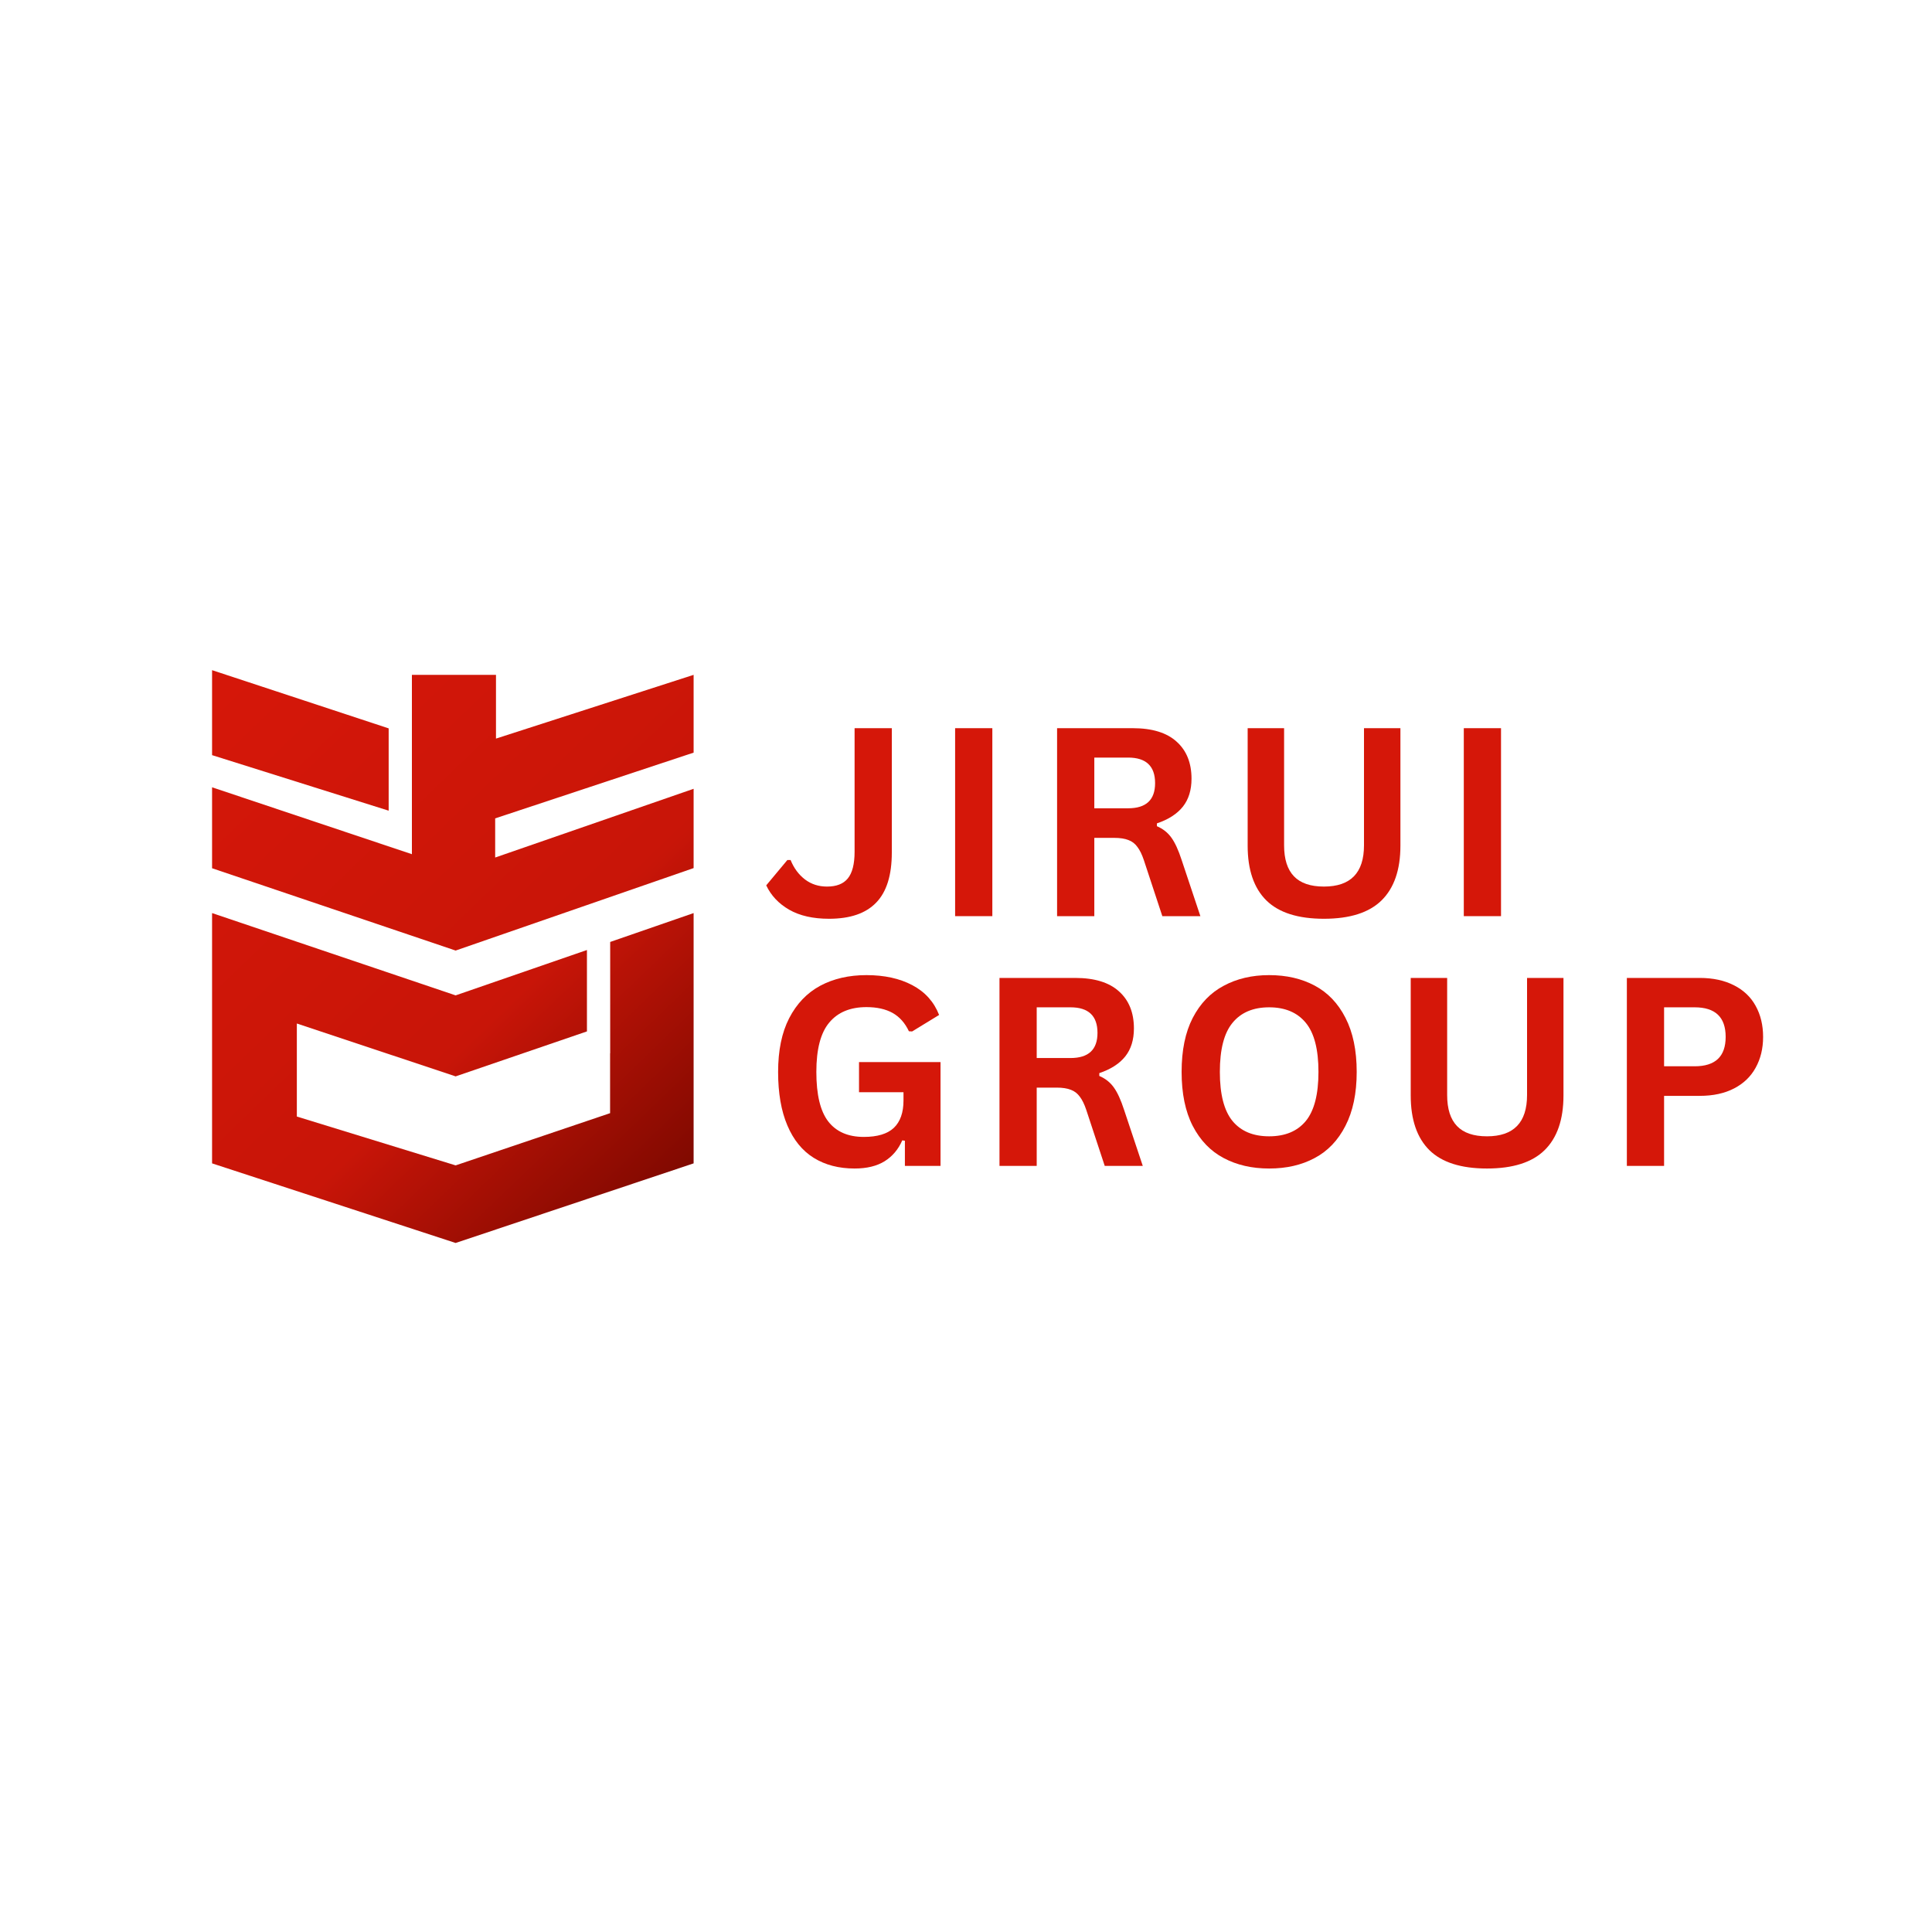 <svg xmlns="http://www.w3.org/2000/svg" xmlns:xlink="http://www.w3.org/1999/xlink" width="200" zoomAndPan="magnify" viewBox="0 0 150 150" height="200" preserveAspectRatio="xMidYMid meet" version="1.0"><defs><g/><clipPath id="d91c8e30ed"><path d="M 16 52 L 54 52 L 54 74 L 16 74 Z M 16 52 " clip-rule="nonzero"/></clipPath><clipPath id="9332469431"><path d="M 35.375 73.801 L 16.465 67.41 L 16.465 61.125 L 31.98 66.32 L 31.98 52.395 L 38.508 52.395 L 38.508 57.344 L 53.852 52.395 L 53.852 58.434 L 38.445 63.539 L 38.445 66.578 L 53.852 61.242 L 53.852 67.398 Z M 16.465 52.031 L 30.176 56.551 L 30.176 62.941 L 16.465 58.629 Z M 16.465 52.031 " clip-rule="evenodd"/></clipPath><linearGradient x1="0" gradientTransform="matrix(37.387, 38.865, -38.865, 37.387, 16.466, 52.032)" y1="0" x2="0.772" gradientUnits="userSpaceOnUse" y2="0" id="d52f693155"><stop stop-opacity="1" stop-color="rgb(83.53%, 9.019%, 3.529%)" offset="0"/><stop stop-opacity="1" stop-color="rgb(83.337%, 8.989%, 3.514%)" offset="0.062"/><stop stop-opacity="1" stop-color="rgb(82.953%, 8.931%, 3.485%)" offset="0.125"/><stop stop-opacity="1" stop-color="rgb(82.568%, 8.871%, 3.455%)" offset="0.188"/><stop stop-opacity="1" stop-color="rgb(82.184%, 8.813%, 3.426%)" offset="0.25"/><stop stop-opacity="1" stop-color="rgb(81.799%, 8.754%, 3.397%)" offset="0.312"/><stop stop-opacity="1" stop-color="rgb(81.416%, 8.696%, 3.368%)" offset="0.375"/><stop stop-opacity="1" stop-color="rgb(81.032%, 8.636%, 3.337%)" offset="0.438"/><stop stop-opacity="1" stop-color="rgb(80.647%, 8.578%, 3.308%)" offset="0.5"/><stop stop-opacity="1" stop-color="rgb(80.263%, 8.519%, 3.279%)" offset="0.562"/><stop stop-opacity="1" stop-color="rgb(79.878%, 8.461%, 3.25%)" offset="0.625"/><stop stop-opacity="1" stop-color="rgb(79.494%, 8.401%, 3.22%)" offset="0.688"/><stop stop-opacity="1" stop-color="rgb(79.111%, 8.344%, 3.191%)" offset="0.75"/><stop stop-opacity="1" stop-color="rgb(78.726%, 8.284%, 3.162%)" offset="0.812"/><stop stop-opacity="1" stop-color="rgb(78.485%, 8.247%, 3.143%)" offset="0.828"/><stop stop-opacity="1" stop-color="rgb(78.236%, 8.208%, 3.117%)" offset="0.832"/><stop stop-opacity="1" stop-color="rgb(78.035%, 8.174%, 3.096%)" offset="0.836"/><stop stop-opacity="1" stop-color="rgb(77.795%, 8.134%, 3.07%)" offset="0.84"/><stop stop-opacity="1" stop-color="rgb(77.556%, 8.096%, 3.044%)" offset="0.844"/><stop stop-opacity="1" stop-color="rgb(77.316%, 8.057%, 3.017%)" offset="0.848"/><stop stop-opacity="1" stop-color="rgb(77.077%, 8.017%, 2.991%)" offset="0.852"/><stop stop-opacity="1" stop-color="rgb(76.837%, 7.977%, 2.965%)" offset="0.855"/><stop stop-opacity="1" stop-color="rgb(76.598%, 7.938%, 2.939%)" offset="0.859"/><stop stop-opacity="1" stop-color="rgb(76.358%, 7.898%, 2.911%)" offset="0.863"/><stop stop-opacity="1" stop-color="rgb(76.118%, 7.858%, 2.885%)" offset="0.867"/><stop stop-opacity="1" stop-color="rgb(75.877%, 7.819%, 2.859%)" offset="0.871"/><stop stop-opacity="1" stop-color="rgb(75.638%, 7.78%, 2.834%)" offset="0.875"/><stop stop-opacity="1" stop-color="rgb(75.398%, 7.741%, 2.806%)" offset="0.879"/><stop stop-opacity="1" stop-color="rgb(75.159%, 7.701%, 2.78%)" offset="0.883"/><stop stop-opacity="1" stop-color="rgb(74.919%, 7.661%, 2.754%)" offset="0.887"/><stop stop-opacity="1" stop-color="rgb(74.68%, 7.622%, 2.728%)" offset="0.891"/><stop stop-opacity="1" stop-color="rgb(74.44%, 7.582%, 2.701%)" offset="0.895"/><stop stop-opacity="1" stop-color="rgb(74.2%, 7.544%, 2.675%)" offset="0.898"/><stop stop-opacity="1" stop-color="rgb(73.961%, 7.504%, 2.649%)" offset="0.902"/><stop stop-opacity="1" stop-color="rgb(73.721%, 7.465%, 2.623%)" offset="0.906"/><stop stop-opacity="1" stop-color="rgb(73.482%, 7.425%, 2.596%)" offset="0.91"/><stop stop-opacity="1" stop-color="rgb(73.242%, 7.385%, 2.57%)" offset="0.914"/><stop stop-opacity="1" stop-color="rgb(73.003%, 7.346%, 2.544%)" offset="0.918"/><stop stop-opacity="1" stop-color="rgb(72.763%, 7.307%, 2.518%)" offset="0.922"/><stop stop-opacity="1" stop-color="rgb(72.522%, 7.268%, 2.492%)" offset="0.926"/><stop stop-opacity="1" stop-color="rgb(72.282%, 7.228%, 2.466%)" offset="0.93"/><stop stop-opacity="1" stop-color="rgb(72.043%, 7.188%, 2.438%)" offset="0.934"/><stop stop-opacity="1" stop-color="rgb(71.803%, 7.149%, 2.412%)" offset="0.938"/><stop stop-opacity="1" stop-color="rgb(71.564%, 7.109%, 2.386%)" offset="0.941"/><stop stop-opacity="1" stop-color="rgb(71.324%, 7.071%, 2.361%)" offset="0.945"/><stop stop-opacity="1" stop-color="rgb(71.085%, 7.031%, 2.333%)" offset="0.949"/><stop stop-opacity="1" stop-color="rgb(70.845%, 6.992%, 2.307%)" offset="0.953"/><stop stop-opacity="1" stop-color="rgb(70.605%, 6.952%, 2.281%)" offset="0.957"/><stop stop-opacity="1" stop-color="rgb(70.366%, 6.912%, 2.255%)" offset="0.961"/><stop stop-opacity="1" stop-color="rgb(70.126%, 6.873%, 2.228%)" offset="0.965"/><stop stop-opacity="1" stop-color="rgb(69.887%, 6.834%, 2.202%)" offset="0.969"/><stop stop-opacity="1" stop-color="rgb(69.646%, 6.795%, 2.176%)" offset="0.973"/><stop stop-opacity="1" stop-color="rgb(69.406%, 6.755%, 2.15%)" offset="0.977"/><stop stop-opacity="1" stop-color="rgb(69.167%, 6.715%, 2.122%)" offset="0.98"/><stop stop-opacity="1" stop-color="rgb(68.927%, 6.676%, 2.097%)" offset="0.984"/><stop stop-opacity="1" stop-color="rgb(68.687%, 6.636%, 2.071%)" offset="0.988"/><stop stop-opacity="1" stop-color="rgb(68.448%, 6.598%, 2.045%)" offset="0.992"/><stop stop-opacity="1" stop-color="rgb(68.208%, 6.558%, 2.017%)" offset="0.996"/><stop stop-opacity="1" stop-color="rgb(67.969%, 6.519%, 1.991%)" offset="1"/></linearGradient><clipPath id="14526c1203"><path d="M 16 70 L 54 70 L 54 97 L 16 97 Z M 16 70 " clip-rule="nonzero"/></clipPath><clipPath id="5786e84aac"><path d="M 35.375 96.504 L 16.465 90.324 L 16.465 70.891 L 35.375 77.281 L 45.57 73.758 L 45.57 80.078 L 35.363 83.574 L 35.363 83.566 L 23.047 79.465 L 23.047 86.688 L 35.375 90.48 L 47.367 86.426 L 47.367 81.777 L 47.375 81.777 L 47.375 73.133 L 53.852 70.891 L 53.852 90.324 Z M 35.375 96.504 " clip-rule="evenodd"/></clipPath><linearGradient x1="0.252" gradientTransform="matrix(37.387, 38.866, -38.866, 37.387, 16.467, 52.032)" y1="0" x2="1.075" gradientUnits="userSpaceOnUse" y2="0" id="c20b16d87b"><stop stop-opacity="1" stop-color="rgb(81.52%, 8.713%, 3.375%)" offset="0"/><stop stop-opacity="1" stop-color="rgb(81.418%, 8.696%, 3.368%)" offset="0.031"/><stop stop-opacity="1" stop-color="rgb(81.213%, 8.664%, 3.352%)" offset="0.062"/><stop stop-opacity="1" stop-color="rgb(81.009%, 8.633%, 3.336%)" offset="0.094"/><stop stop-opacity="1" stop-color="rgb(80.803%, 8.601%, 3.32%)" offset="0.125"/><stop stop-opacity="1" stop-color="rgb(80.598%, 8.571%, 3.305%)" offset="0.156"/><stop stop-opacity="1" stop-color="rgb(80.394%, 8.539%, 3.29%)" offset="0.188"/><stop stop-opacity="1" stop-color="rgb(80.188%, 8.508%, 3.273%)" offset="0.219"/><stop stop-opacity="1" stop-color="rgb(79.984%, 8.476%, 3.258%)" offset="0.25"/><stop stop-opacity="1" stop-color="rgb(79.779%, 8.446%, 3.242%)" offset="0.281"/><stop stop-opacity="1" stop-color="rgb(79.575%, 8.414%, 3.227%)" offset="0.312"/><stop stop-opacity="1" stop-color="rgb(79.369%, 8.383%, 3.21%)" offset="0.344"/><stop stop-opacity="1" stop-color="rgb(79.164%, 8.351%, 3.195%)" offset="0.375"/><stop stop-opacity="1" stop-color="rgb(78.96%, 8.321%, 3.18%)" offset="0.406"/><stop stop-opacity="1" stop-color="rgb(78.754%, 8.289%, 3.163%)" offset="0.438"/><stop stop-opacity="1" stop-color="rgb(78.549%, 8.257%, 3.148%)" offset="0.469"/><stop stop-opacity="1" stop-color="rgb(78.27%, 8.212%, 3.12%)" offset="0.477"/><stop stop-opacity="1" stop-color="rgb(77.838%, 8.142%, 3.075%)" offset="0.48"/><stop stop-opacity="1" stop-color="rgb(77.583%, 8.101%, 3.047%)" offset="0.484"/><stop stop-opacity="1" stop-color="rgb(77.327%, 8.058%, 3.018%)" offset="0.488"/><stop stop-opacity="1" stop-color="rgb(77.072%, 8.015%, 2.991%)" offset="0.492"/><stop stop-opacity="1" stop-color="rgb(76.816%, 7.973%, 2.962%)" offset="0.496"/><stop stop-opacity="1" stop-color="rgb(76.561%, 7.932%, 2.934%)" offset="0.5"/><stop stop-opacity="1" stop-color="rgb(76.305%, 7.889%, 2.905%)" offset="0.504"/><stop stop-opacity="1" stop-color="rgb(76.05%, 7.848%, 2.878%)" offset="0.508"/><stop stop-opacity="1" stop-color="rgb(75.793%, 7.805%, 2.85%)" offset="0.512"/><stop stop-opacity="1" stop-color="rgb(75.539%, 7.764%, 2.823%)" offset="0.516"/><stop stop-opacity="1" stop-color="rgb(75.282%, 7.721%, 2.794%)" offset="0.52"/><stop stop-opacity="1" stop-color="rgb(75.027%, 7.68%, 2.766%)" offset="0.523"/><stop stop-opacity="1" stop-color="rgb(74.771%, 7.637%, 2.737%)" offset="0.527"/><stop stop-opacity="1" stop-color="rgb(74.516%, 7.596%, 2.71%)" offset="0.531"/><stop stop-opacity="1" stop-color="rgb(74.26%, 7.553%, 2.681%)" offset="0.535"/><stop stop-opacity="1" stop-color="rgb(74.005%, 7.512%, 2.654%)" offset="0.539"/><stop stop-opacity="1" stop-color="rgb(73.749%, 7.469%, 2.626%)" offset="0.543"/><stop stop-opacity="1" stop-color="rgb(73.494%, 7.428%, 2.599%)" offset="0.547"/><stop stop-opacity="1" stop-color="rgb(73.238%, 7.385%, 2.57%)" offset="0.551"/><stop stop-opacity="1" stop-color="rgb(72.983%, 7.343%, 2.542%)" offset="0.555"/><stop stop-opacity="1" stop-color="rgb(72.726%, 7.3%, 2.513%)" offset="0.559"/><stop stop-opacity="1" stop-color="rgb(72.472%, 7.259%, 2.486%)" offset="0.562"/><stop stop-opacity="1" stop-color="rgb(72.215%, 7.216%, 2.457%)" offset="0.566"/><stop stop-opacity="1" stop-color="rgb(71.959%, 7.175%, 2.429%)" offset="0.57"/><stop stop-opacity="1" stop-color="rgb(71.703%, 7.132%, 2.402%)" offset="0.574"/><stop stop-opacity="1" stop-color="rgb(71.448%, 7.091%, 2.374%)" offset="0.578"/><stop stop-opacity="1" stop-color="rgb(71.191%, 7.048%, 2.345%)" offset="0.582"/><stop stop-opacity="1" stop-color="rgb(70.937%, 7.007%, 2.318%)" offset="0.586"/><stop stop-opacity="1" stop-color="rgb(70.68%, 6.964%, 2.289%)" offset="0.59"/><stop stop-opacity="1" stop-color="rgb(70.425%, 6.923%, 2.261%)" offset="0.594"/><stop stop-opacity="1" stop-color="rgb(70.169%, 6.88%, 2.232%)" offset="0.598"/><stop stop-opacity="1" stop-color="rgb(69.914%, 6.839%, 2.205%)" offset="0.602"/><stop stop-opacity="1" stop-color="rgb(69.658%, 6.796%, 2.177%)" offset="0.605"/><stop stop-opacity="1" stop-color="rgb(69.403%, 6.755%, 2.15%)" offset="0.609"/><stop stop-opacity="1" stop-color="rgb(69.147%, 6.712%, 2.121%)" offset="0.613"/><stop stop-opacity="1" stop-color="rgb(68.892%, 6.67%, 2.094%)" offset="0.617"/><stop stop-opacity="1" stop-color="rgb(68.636%, 6.627%, 2.065%)" offset="0.621"/><stop stop-opacity="1" stop-color="rgb(68.381%, 6.586%, 2.037%)" offset="0.625"/><stop stop-opacity="1" stop-color="rgb(68.124%, 6.543%, 2.008%)" offset="0.629"/><stop stop-opacity="1" stop-color="rgb(67.87%, 6.502%, 1.981%)" offset="0.633"/><stop stop-opacity="1" stop-color="rgb(67.613%, 6.459%, 1.953%)" offset="0.637"/><stop stop-opacity="1" stop-color="rgb(67.358%, 6.418%, 1.926%)" offset="0.641"/><stop stop-opacity="1" stop-color="rgb(67.102%, 6.375%, 1.897%)" offset="0.645"/><stop stop-opacity="1" stop-color="rgb(66.847%, 6.334%, 1.869%)" offset="0.648"/><stop stop-opacity="1" stop-color="rgb(66.591%, 6.291%, 1.84%)" offset="0.652"/><stop stop-opacity="1" stop-color="rgb(66.336%, 6.25%, 1.813%)" offset="0.656"/><stop stop-opacity="1" stop-color="rgb(66.08%, 6.207%, 1.784%)" offset="0.66"/><stop stop-opacity="1" stop-color="rgb(65.825%, 6.166%, 1.756%)" offset="0.664"/><stop stop-opacity="1" stop-color="rgb(65.569%, 6.123%, 1.729%)" offset="0.668"/><stop stop-opacity="1" stop-color="rgb(65.312%, 6.082%, 1.701%)" offset="0.672"/><stop stop-opacity="1" stop-color="rgb(65.056%, 6.039%, 1.672%)" offset="0.676"/><stop stop-opacity="1" stop-color="rgb(64.801%, 5.997%, 1.645%)" offset="0.68"/><stop stop-opacity="1" stop-color="rgb(64.545%, 5.954%, 1.616%)" offset="0.684"/><stop stop-opacity="1" stop-color="rgb(64.29%, 5.913%, 1.588%)" offset="0.688"/><stop stop-opacity="1" stop-color="rgb(64.034%, 5.87%, 1.559%)" offset="0.691"/><stop stop-opacity="1" stop-color="rgb(63.779%, 5.829%, 1.532%)" offset="0.695"/><stop stop-opacity="1" stop-color="rgb(63.522%, 5.786%, 1.505%)" offset="0.699"/><stop stop-opacity="1" stop-color="rgb(63.268%, 5.745%, 1.477%)" offset="0.703"/><stop stop-opacity="1" stop-color="rgb(63.011%, 5.702%, 1.448%)" offset="0.707"/><stop stop-opacity="1" stop-color="rgb(62.756%, 5.661%, 1.421%)" offset="0.711"/><stop stop-opacity="1" stop-color="rgb(62.5%, 5.618%, 1.392%)" offset="0.715"/><stop stop-opacity="1" stop-color="rgb(62.245%, 5.577%, 1.364%)" offset="0.719"/><stop stop-opacity="1" stop-color="rgb(61.989%, 5.534%, 1.335%)" offset="0.723"/><stop stop-opacity="1" stop-color="rgb(61.734%, 5.493%, 1.308%)" offset="0.727"/><stop stop-opacity="1" stop-color="rgb(61.478%, 5.45%, 1.28%)" offset="0.73"/><stop stop-opacity="1" stop-color="rgb(61.223%, 5.409%, 1.253%)" offset="0.734"/><stop stop-opacity="1" stop-color="rgb(60.966%, 5.367%, 1.224%)" offset="0.738"/><stop stop-opacity="1" stop-color="rgb(60.712%, 5.324%, 1.196%)" offset="0.742"/><stop stop-opacity="1" stop-color="rgb(60.455%, 5.281%, 1.167%)" offset="0.746"/><stop stop-opacity="1" stop-color="rgb(60.2%, 5.24%, 1.14%)" offset="0.75"/><stop stop-opacity="1" stop-color="rgb(59.944%, 5.197%, 1.111%)" offset="0.754"/><stop stop-opacity="1" stop-color="rgb(59.689%, 5.156%, 1.083%)" offset="0.758"/><stop stop-opacity="1" stop-color="rgb(59.433%, 5.113%, 1.056%)" offset="0.762"/><stop stop-opacity="1" stop-color="rgb(59.178%, 5.072%, 1.028%)" offset="0.766"/><stop stop-opacity="1" stop-color="rgb(58.922%, 5.029%, 0.999%)" offset="0.77"/><stop stop-opacity="1" stop-color="rgb(58.667%, 4.988%, 0.972%)" offset="0.773"/><stop stop-opacity="1" stop-color="rgb(58.411%, 4.945%, 0.943%)" offset="0.777"/><stop stop-opacity="1" stop-color="rgb(58.154%, 4.904%, 0.916%)" offset="0.781"/><stop stop-opacity="1" stop-color="rgb(57.898%, 4.861%, 0.887%)" offset="0.785"/><stop stop-opacity="1" stop-color="rgb(57.643%, 4.82%, 0.859%)" offset="0.789"/><stop stop-opacity="1" stop-color="rgb(57.387%, 4.778%, 0.832%)" offset="0.793"/><stop stop-opacity="1" stop-color="rgb(57.132%, 4.736%, 0.804%)" offset="0.797"/><stop stop-opacity="1" stop-color="rgb(56.876%, 4.694%, 0.775%)" offset="0.801"/><stop stop-opacity="1" stop-color="rgb(56.621%, 4.651%, 0.748%)" offset="0.805"/><stop stop-opacity="1" stop-color="rgb(56.364%, 4.608%, 0.719%)" offset="0.809"/><stop stop-opacity="1" stop-color="rgb(56.11%, 4.567%, 0.691%)" offset="0.812"/><stop stop-opacity="1" stop-color="rgb(55.853%, 4.524%, 0.662%)" offset="0.816"/><stop stop-opacity="1" stop-color="rgb(55.598%, 4.483%, 0.635%)" offset="0.82"/><stop stop-opacity="1" stop-color="rgb(55.342%, 4.44%, 0.607%)" offset="0.824"/><stop stop-opacity="1" stop-color="rgb(55.087%, 4.399%, 0.58%)" offset="0.828"/><stop stop-opacity="1" stop-color="rgb(54.831%, 4.356%, 0.551%)" offset="0.832"/><stop stop-opacity="1" stop-color="rgb(54.576%, 4.315%, 0.523%)" offset="0.836"/><stop stop-opacity="1" stop-color="rgb(54.32%, 4.272%, 0.494%)" offset="0.84"/><stop stop-opacity="1" stop-color="rgb(54.065%, 4.231%, 0.467%)" offset="0.844"/><stop stop-opacity="1" stop-color="rgb(53.809%, 4.189%, 0.438%)" offset="0.848"/><stop stop-opacity="1" stop-color="rgb(53.554%, 4.147%, 0.41%)" offset="0.852"/><stop stop-opacity="1" stop-color="rgb(53.297%, 4.105%, 0.383%)" offset="0.855"/><stop stop-opacity="1" stop-color="rgb(53.043%, 4.063%, 0.356%)" offset="0.859"/><stop stop-opacity="1" stop-color="rgb(52.786%, 4.021%, 0.327%)" offset="0.863"/><stop stop-opacity="1" stop-color="rgb(52.531%, 3.978%, 0.299%)" offset="0.867"/><stop stop-opacity="1" stop-color="rgb(52.275%, 3.935%, 0.27%)" offset="0.871"/><stop stop-opacity="1" stop-color="rgb(52.02%, 3.894%, 0.243%)" offset="0.875"/><stop stop-opacity="1" stop-color="rgb(51.764%, 3.851%, 0.214%)" offset="0.879"/><stop stop-opacity="1" stop-color="rgb(51.508%, 3.81%, 0.186%)" offset="0.883"/><stop stop-opacity="1" stop-color="rgb(51.251%, 3.767%, 0.159%)" offset="0.887"/><stop stop-opacity="1" stop-color="rgb(50.996%, 3.726%, 0.131%)" offset="0.891"/><stop stop-opacity="1" stop-color="rgb(50.74%, 3.683%, 0.102%)" offset="0.895"/><stop stop-opacity="1" stop-color="rgb(50.485%, 3.642%, 0.075%)" offset="0.898"/><stop stop-opacity="1" stop-color="rgb(50.229%, 3.6%, 0.046%)" offset="0.902"/><stop stop-opacity="1" stop-color="rgb(49.974%, 3.558%, 0.018%)" offset="0.906"/><stop stop-opacity="1" stop-color="rgb(49.886%, 3.543%, 0.009%)" offset="0.938"/><stop stop-opacity="1" stop-color="rgb(49.799%, 3.529%, 0%)" offset="1"/></linearGradient><clipPath id="683555e3d7"><path d="M 0.039 7 L 11 7 L 11 23 L 0.039 23 Z M 0.039 7 " clip-rule="nonzero"/></clipPath><clipPath id="10d5efefa0"><rect x="0" width="81" y="0" height="48"/></clipPath></defs><g clip-path="url(#d91c8e30ed)"><g clip-path="url(#9332469431)"><path fill="url(#d52f693155)" d="M 35.883 33.352 L 5.59 62.496 L 34.434 92.48 L 64.73 63.34 Z M 35.883 33.352 " fill-rule="nonzero"/></g></g><g clip-path="url(#14526c1203)"><g clip-path="url(#5786e84aac)"><path fill="url(#c20b16d87b)" d="M 35.887 52.211 L 3.668 83.203 L 34.434 115.184 L 66.652 84.195 Z M 35.887 52.211 " fill-rule="nonzero"/></g></g><g transform="matrix(1, 0, 0, 1, 59, 49)"><g clip-path="url(#10d5efefa0)"><g clip-path="url(#683555e3d7)"><g fill="#d51709" fill-opacity="1"><g transform="translate(0.256, 22.13)"><g><path d="M 5.109 0.203 C 3.867 0.203 2.836 -0.031 2.016 -0.5 C 1.203 -0.969 0.609 -1.598 0.234 -2.391 L 1.875 -4.359 L 2.125 -4.359 C 2.383 -3.723 2.758 -3.219 3.25 -2.844 C 3.738 -2.477 4.305 -2.297 4.953 -2.297 C 5.68 -2.297 6.219 -2.504 6.562 -2.922 C 6.914 -3.348 7.094 -4.039 7.094 -5 L 7.094 -14.594 L 9.984 -14.594 L 9.984 -4.938 C 9.984 -3.176 9.578 -1.879 8.766 -1.047 C 7.961 -0.211 6.742 0.203 5.109 0.203 Z M 5.109 0.203 "/></g></g></g></g><g fill="#d51709" fill-opacity="1"><g transform="translate(13.264, 22.13)"><g><path d="M 4.781 0 L 1.891 0 L 1.891 -14.594 L 4.781 -14.594 Z M 4.781 0 "/></g></g></g><g fill="#d51709" fill-opacity="1"><g transform="translate(21.181, 22.13)"><g><path d="M 1.891 0 L 1.891 -14.594 L 7.766 -14.594 C 9.273 -14.594 10.41 -14.242 11.172 -13.547 C 11.941 -12.859 12.328 -11.898 12.328 -10.672 C 12.328 -9.785 12.102 -9.062 11.656 -8.5 C 11.207 -7.938 10.535 -7.504 9.641 -7.203 L 9.641 -6.984 C 10.109 -6.785 10.484 -6.488 10.766 -6.094 C 11.047 -5.707 11.312 -5.129 11.562 -4.359 L 13.016 0 L 10.062 0 L 8.625 -4.359 C 8.477 -4.797 8.312 -5.133 8.125 -5.375 C 7.945 -5.625 7.719 -5.801 7.438 -5.906 C 7.156 -6.02 6.785 -6.078 6.328 -6.078 L 4.781 -6.078 L 4.781 0 Z M 7.406 -8.375 C 8.801 -8.375 9.5 -9.023 9.5 -10.328 C 9.5 -11.648 8.801 -12.312 7.406 -12.312 L 4.781 -12.312 L 4.781 -8.375 Z M 7.406 -8.375 "/></g></g></g><g fill="#d51709" fill-opacity="1"><g transform="translate(36.056, 22.13)"><g><path d="M 7.734 0.203 C 5.723 0.203 4.234 -0.27 3.266 -1.219 C 2.297 -2.176 1.812 -3.594 1.812 -5.469 L 1.812 -14.594 L 4.641 -14.594 L 4.641 -5.5 C 4.641 -4.426 4.895 -3.625 5.406 -3.094 C 5.914 -2.562 6.691 -2.297 7.734 -2.297 C 9.805 -2.297 10.844 -3.363 10.844 -5.5 L 10.844 -14.594 L 13.672 -14.594 L 13.672 -5.469 C 13.672 -3.594 13.18 -2.176 12.203 -1.219 C 11.234 -0.27 9.742 0.203 7.734 0.203 Z M 7.734 0.203 "/></g></g></g><g fill="#d51709" fill-opacity="1"><g transform="translate(52.758, 22.13)"><g><path d="M 4.781 0 L 1.891 0 L 1.891 -14.594 L 4.781 -14.594 Z M 4.781 0 "/></g></g></g><g fill="#d51709" fill-opacity="1"><g transform="translate(0.256, 41.52)"><g><path d="M 7.094 0.203 C 5.875 0.203 4.816 -0.07 3.922 -0.625 C 3.035 -1.176 2.352 -2.016 1.875 -3.141 C 1.395 -4.266 1.156 -5.648 1.156 -7.297 C 1.156 -8.961 1.441 -10.352 2.016 -11.469 C 2.598 -12.594 3.398 -13.43 4.422 -13.984 C 5.453 -14.535 6.648 -14.812 8.016 -14.812 C 9.41 -14.812 10.598 -14.551 11.578 -14.031 C 12.566 -13.508 13.258 -12.738 13.656 -11.719 L 11.562 -10.438 L 11.312 -10.453 C 11.008 -11.098 10.586 -11.57 10.047 -11.875 C 9.504 -12.176 8.828 -12.328 8.016 -12.328 C 6.754 -12.328 5.789 -11.926 5.125 -11.125 C 4.457 -10.332 4.125 -9.055 4.125 -7.297 C 4.125 -5.535 4.43 -4.254 5.047 -3.453 C 5.672 -2.648 6.594 -2.25 7.812 -2.25 C 8.863 -2.25 9.641 -2.484 10.141 -2.953 C 10.641 -3.43 10.891 -4.141 10.891 -5.078 L 10.891 -5.719 L 7.438 -5.719 L 7.438 -8.062 L 13.766 -8.062 L 13.766 0 L 11 0 L 11 -1.953 L 10.797 -1.984 C 10.492 -1.285 10.035 -0.742 9.422 -0.359 C 8.816 0.016 8.039 0.203 7.094 0.203 Z M 7.094 0.203 "/></g></g></g><g fill="#d51709" fill-opacity="1"><g transform="translate(16.709, 41.52)"><g><path d="M 1.891 0 L 1.891 -14.594 L 7.766 -14.594 C 9.273 -14.594 10.41 -14.242 11.172 -13.547 C 11.941 -12.859 12.328 -11.898 12.328 -10.672 C 12.328 -9.785 12.102 -9.062 11.656 -8.5 C 11.207 -7.938 10.535 -7.504 9.641 -7.203 L 9.641 -6.984 C 10.109 -6.785 10.484 -6.488 10.766 -6.094 C 11.047 -5.707 11.312 -5.129 11.562 -4.359 L 13.016 0 L 10.062 0 L 8.625 -4.359 C 8.477 -4.797 8.312 -5.133 8.125 -5.375 C 7.945 -5.625 7.719 -5.801 7.438 -5.906 C 7.156 -6.02 6.785 -6.078 6.328 -6.078 L 4.781 -6.078 L 4.781 0 Z M 7.406 -8.375 C 8.801 -8.375 9.5 -9.023 9.5 -10.328 C 9.5 -11.648 8.801 -12.312 7.406 -12.312 L 4.781 -12.312 L 4.781 -8.375 Z M 7.406 -8.375 "/></g></g></g><g fill="#d51709" fill-opacity="1"><g transform="translate(31.584, 41.52)"><g><path d="M 7.953 0.203 C 6.617 0.203 5.441 -0.066 4.422 -0.609 C 3.398 -1.148 2.598 -1.984 2.016 -3.109 C 1.441 -4.234 1.156 -5.629 1.156 -7.297 C 1.156 -8.973 1.441 -10.367 2.016 -11.484 C 2.598 -12.609 3.398 -13.441 4.422 -13.984 C 5.441 -14.535 6.617 -14.812 7.953 -14.812 C 9.297 -14.812 10.473 -14.539 11.484 -14 C 12.504 -13.457 13.301 -12.625 13.875 -11.5 C 14.457 -10.375 14.75 -8.973 14.75 -7.297 C 14.75 -5.629 14.457 -4.234 13.875 -3.109 C 13.301 -1.984 12.504 -1.148 11.484 -0.609 C 10.473 -0.066 9.297 0.203 7.953 0.203 Z M 7.953 -2.297 C 9.191 -2.297 10.141 -2.691 10.797 -3.484 C 11.453 -4.285 11.781 -5.555 11.781 -7.297 C 11.781 -9.047 11.453 -10.316 10.797 -11.109 C 10.141 -11.91 9.191 -12.312 7.953 -12.312 C 6.711 -12.312 5.766 -11.91 5.109 -11.109 C 4.453 -10.316 4.125 -9.047 4.125 -7.297 C 4.125 -5.555 4.453 -4.285 5.109 -3.484 C 5.766 -2.691 6.711 -2.297 7.953 -2.297 Z M 7.953 -2.297 "/></g></g></g><g fill="#d51709" fill-opacity="1"><g transform="translate(48.716, 41.52)"><g><path d="M 7.734 0.203 C 5.723 0.203 4.234 -0.27 3.266 -1.219 C 2.297 -2.176 1.812 -3.594 1.812 -5.469 L 1.812 -14.594 L 4.641 -14.594 L 4.641 -5.5 C 4.641 -4.426 4.895 -3.625 5.406 -3.094 C 5.914 -2.562 6.691 -2.297 7.734 -2.297 C 9.805 -2.297 10.844 -3.363 10.844 -5.5 L 10.844 -14.594 L 13.672 -14.594 L 13.672 -5.469 C 13.672 -3.594 13.18 -2.176 12.203 -1.219 C 11.234 -0.27 9.742 0.203 7.734 0.203 Z M 7.734 0.203 "/></g></g></g><g fill="#d51709" fill-opacity="1"><g transform="translate(65.418, 41.52)"><g><path d="M 7.547 -14.594 C 8.586 -14.594 9.477 -14.398 10.219 -14.016 C 10.957 -13.641 11.516 -13.109 11.891 -12.422 C 12.273 -11.734 12.469 -10.93 12.469 -10.016 C 12.469 -9.109 12.273 -8.312 11.891 -7.625 C 11.516 -6.938 10.957 -6.398 10.219 -6.016 C 9.477 -5.629 8.586 -5.438 7.547 -5.438 L 4.781 -5.438 L 4.781 0 L 1.891 0 L 1.891 -14.594 Z M 7.156 -7.734 C 8.758 -7.734 9.562 -8.492 9.562 -10.016 C 9.562 -11.547 8.758 -12.312 7.156 -12.312 L 4.781 -12.312 L 4.781 -7.734 Z M 7.156 -7.734 "/></g></g></g></g></g></svg>